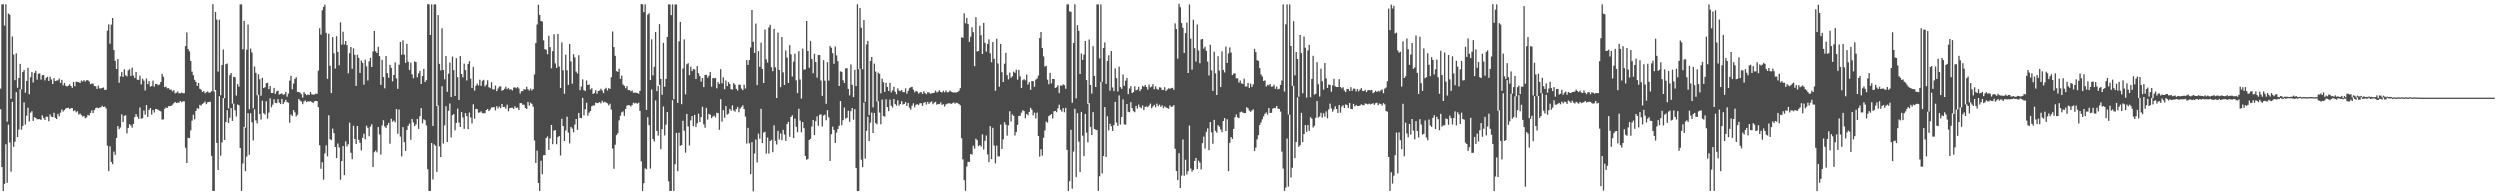 <?xml version="1.0" encoding="UTF-8"?>
<svg xmlns="http://www.w3.org/2000/svg" width="1920" height="150">
  <path d="M0 68.069h1v15.853H0zM1 3.326h1v124.956H1zM2 3.280h1v143.440H2zM3 19.642h1v121.565H3zM4 3.323h1v107.453H4zM5 93.458h1v46.964H5zM6 10.319h1v85.406H6zM7 11.288h1v98.158H7zM8 75.851h1v55.956H8zM9 28.021h1v50.189H9zM10 41.874h1v70.928H10zM11 61.585h1v47.226H11zM12 40.953h1v29.878H12zM13 67.370h1v37.905H13zM14 59.895h1v39.579H14zM15 49.044h1v19.518H15zM16 68.602h1v31.023H16zM17 55.315h1v41.421H17zM18 53.804h1v24.859H18zM19 71.229h1v24.408H19zM20 62.145h1v26.687H20zM21 52.060h1v30.662H21zM22 72.383h1v20.940H22zM23 59.391h1v27.138H23zM24 55.392h1v30.006H24zM25 63.353h1v29.451H25zM26 56.030h1v33.948H26zM27 54.436h1v36.181H27zM28 61.164h1v30.444H28zM29 56.683h1v34.922H29zM30 56.345h1v35.154H30zM31 61.148h1v30.947H31zM32 57.824h1v30.739H32zM33 57.545h1v33.038H33zM34 61.771h1v30.438H34zM35 59.766h1v29.865H35zM36 58.905h1v30.743H36zM37 62.147h1v30.972H37zM38 58.864h1v28.982H38zM39 60.992h1v28.607H39zM40 64.492h1v25.455H40zM41 60.006h1v26.593H41zM42 62.246h1v28.283H42zM43 61.900h1v29.555H43zM44 61.695h1v25.774H44zM45 60.314h1v28.966H45zM46 63.692h1v22.851H46zM47 61.338h1v22.779H47zM48 65.592h1v20.127H48zM49 63.669h1v20.794H49zM50 65.793h1v17.516H50zM51 66.409h1v16.584H51zM52 65.832h1v16.847H52zM53 64.756h1v18.992H53zM54 66.041h1v17.045H54zM55 67.467h1v15.519H55zM56 62.855h1v22.516H56zM57 66.178h1v18.519H57zM58 62.760h1v23.521H58zM59 62.882h1v22.532H59zM60 63.064h1v24.964H60zM61 63.758h1v23.424H61zM62 61.864h1v26.555H62zM63 62.589h1v26.888H63zM64 61.537h1v27.504H64zM65 62.605h1v28.166H65zM66 61.699h1v28.498H66zM67 61.481h1v26.729H67zM68 62.583h1v26.146H68zM69 64.665h1v22.076H69zM70 64.097h1v20.712H70zM71 64.256h1v22.583H71zM72 66.072h1v18.496H72zM73 66.233h1v16.891H73zM74 68.326h1v14.277H74zM75 65.750h1v17.459H75zM76 67.904h1v14.718H76zM77 67.900h1v14.540H77zM78 67.458h1v13.774H78zM79 67.181h1v15.019H79zM80 69.114h1v12.692H80zM81 68.901h1v14.401H81zM82 23.572h1v88.279H82zM83 18.698h1v112.730H83zM84 33.595h1v78.805H84zM85 18.881h1v105.465H85zM86 13.835h1v112.275H86zM87 38.427h1v77.986H87zM88 46.762h1v72.167H88zM89 53.003h1v52.948H89zM90 45.267h1v51.546H90zM91 63.552h1v35.665H91zM92 58.689h1v39.270H92zM93 55.395h1v32.448H93zM94 59.027h1v34.680H94zM95 53.225h1v35.741H95zM96 57.825h1v30.691H96zM97 58.699h1v43.731H97zM98 54.044h1v44.203H98zM99 53.178h1v42.214H99zM100 58.309h1v38.063H100zM101 51.931h1v46.063H101zM102 57.990h1v37.203H102zM103 59.866h1v30.114H103zM104 55.250h1v32.384H104zM105 61.247h1v28.411H105zM106 61.312h1v29.996H106zM107 58.100h1v24.424H107zM108 64.798h1v26.323H108zM109 60.393h1v30.455H109zM110 61.890h1v23.021H110zM111 69.525h1v18.516H111zM112 60.329h1v20.386H112zM113 64.562h1v25.227H113zM114 62.250h1v22.146H114zM115 66.571h1v16.391H115zM116 66.107h1v21.908H116zM117 61.919h1v22.552H117zM118 66.510h1v19.930H118zM119 64.442h1v19.333H119zM120 64.477h1v19.305H120zM121 65.507h1v18.850H121zM122 64.926h1v20.190H122zM123 62.988h1v22.537H123zM124 56.671h1v35.171H124zM125 58.900h1v32.817H125zM126 66.943h1v16.627H126zM127 66.530h1v16.056H127zM128 67.839h1v14.988H128zM129 67.680h1v13.884H129zM130 68.843h1v12.670H130zM131 68.789h1v12.457H131zM132 70.173h1v10.208H132zM133 69.253h1v10.050H133zM134 71.662h1v6.635H134zM135 71.145h1v7.991H135zM136 70.319h1v8.533H136zM137 71.700h1v7.116H137zM138 71.628h1v5.912H138zM139 71.099h1v7.505H139zM140 71.558h1v6.273H140zM141 71.572h1v6.277H141zM142 35.368h1v78.105H142zM143 24.951h1v100.218H143zM144 37.639h1v68.165H144zM145 39.422h1v66.700H145zM146 46.786h1v53.352H146zM147 55.057h1v37.596H147zM148 57.754h1v30.358H148zM149 61.309h1v30.405H149zM150 62.896h1v22.345H150zM151 65.926h1v17.212H151zM152 63.671h1v19.863H152zM153 68.186h1v12.328H153zM154 68.870h1v12.248H154zM155 70.673h1v9.101H155zM156 69.853h1v9.212H156zM157 71.646h1v6.316H157zM158 70.873h1v9.126H158zM159 70.223h1v8.362H159zM160 71.240h1v7.067H160zM161 71.020h1v7.093H161zM162 70.040h1v49.672H162zM163 3.229h1v143.471H163zM164 70.266h1v76.354H164zM165 9.287h1v59.824H165zM166 15.005h1v94.715H166zM167 55.055h1v75.516H167zM168 15.226h1v58.645H168zM169 73.174h1v46.370H169zM170 49.907h1v59.441H170zM171 37.986h1v37.306H171zM172 75.396h1v32.096H172zM173 49.309h1v44.466H173zM174 48.776h1v35.850H174zM175 83.289h1v11.212H175zM176 57.741h1v32.699H176zM177 56.045h1v26.925H177zM178 79.564h1v13.275H178zM179 58.992h1v20.558H179zM180 59.307h1v25.353H180zM181 73.410h1v16.057H181zM182 64.616h1v15.673H182zM183 66.600h1v14.228H183zM184 3.364h1v110.312H184zM185 3.372h1v143.265H185zM186 37.836h1v87.756H186zM187 16.094h1v81.360H187zM188 97.986h1v33.426H188zM189 38.138h1v82.144H189zM190 18.904h1v68.018H190zM191 83.922h1v34.997H191zM192 37.325h1v49.655H192zM193 40.405h1v53.480H193zM194 83.203h1v24.692H194zM195 51.098h1v32.883H195zM196 55.872h1v36.594H196zM197 73.118h1v21.650H197zM198 57.029h1v15.759H198zM199 60.872h1v26.708H199zM200 73.508h1v18.346H200zM201 59.765h1v17.585H201zM202 67.558h1v19.306H202zM203 67.004h1v20.934H203zM204 63.893h1v13.878H204zM205 63.537h1v27.587H205zM206 68.465h1v18.052H206zM207 66.064h1v9.413H207zM208 71.400h1v11.012H208zM209 71.410h1v8.985H209zM210 67.493h1v8.818H210zM211 72.115h1v6.936H211zM212 70.092h1v9.183H212zM213 69.588h1v6.529H213zM214 72.601h1v6.262H214zM215 72.102h1v7.815H215zM216 71.727h1v4.254H216zM217 72.792h1v7.170H217zM218 72.349h1v6.105H218zM219 70.532h1v6.178H219zM220 74.242h1v4.174H220zM221 71.937h1v7.018H221zM222 61.958h1v32.277H222zM223 58.212h1v29.759H223zM224 68.570h1v20.449H224zM225 64.137h1v20.402H225zM226 60.555h1v25.776H226zM227 59.279h1v30.106H227zM228 70.554h1v17.550H228zM229 70.624h1v5.383H229zM230 71.198h1v6.041H230zM231 72.392h1v5.580H231zM232 74.905h1v5.100H232zM233 70.831h1v7.169H233zM234 72.117h1v5.013H234zM235 73.090h1v5.400H235zM236 72.560h1v5.239H236zM237 72.900h1v5.076H237zM238 70.663h1v6.996H238zM239 72.467h1v5.908H239zM240 72.660h1v6.485H240zM241 72.539h1v5.306H241zM242 71.894h1v5.637H242zM243 72.115h1v5.534H243zM244 54.214h1v28.063H244zM245 21.684h1v89.890H245zM246 26.596h1v103.002H246zM247 7.879h1v116.715H247zM248 5.349h1v132.653H248zM249 3.591h1v114.249H249zM250 25.234h1v86.373H250zM251 60.579h1v59.461H251zM252 25.874h1v62.646H252zM253 50.540h1v56.370H253zM254 71.453h1v36.232H254zM255 28.478h1v70.302H255zM256 40.936h1v61.338H256zM257 52.619h1v60.252H257zM258 27.793h1v93.660H258zM259 39.832h1v70.377H259zM260 50.131h1v63.088H260zM261 17.153h1v120.887H261zM262 34.376h1v89.302H262zM263 24.361h1v87.823H263zM264 34.153h1v100.385H264zM265 31.479h1v77.085H265zM266 34.711h1v77.751H266zM267 56.322h1v54.408H267zM268 40.830h1v53.329H268zM269 36.086h1v81.188H269zM270 52.840h1v69.429H270zM271 37.144h1v59.404H271zM272 42.027h1v64.712H272zM273 65.956h1v44.692H273zM274 42.049h1v54.723H274zM275 44.453h1v62.933H275zM276 55.967h1v53.740H276zM277 46.495h1v68.997H277zM278 48.253h1v57.647H278zM279 65.021h1v37.623H279zM280 45.803h1v61.192H280zM281 50.964h1v45.565H281zM282 61.793h1v36.420H282zM283 47.095h1v57.539H283zM284 44.442h1v52.793H284zM285 51.398h1v44.011H285zM286 39.463h1v88.845H286zM287 23.763h1v93.140H287zM288 39.377h1v76.259H288zM289 40.691h1v76.280H289zM290 35.875h1v61.650H290zM291 43.116h1v60.185H291zM292 65.225h1v53.506H292zM293 45.954h1v50.341H293zM294 59.197h1v33.161H294zM295 67.857h1v29.299H295zM296 43.030h1v55.310H296zM297 56.090h1v40.035H297zM298 59.716h1v34.629H298zM299 49.811h1v60.599H299zM300 52.113h1v39.143H300zM301 62.488h1v31.029H301zM302 57.580h1v34.968H302zM303 47.865h1v46.135H303zM304 60.274h1v23.470H304zM305 68.220h1v34.486H305zM306 49.691h1v34.409H306zM307 32.147h1v72.743H307zM308 42.053h1v78.077H308zM309 30.995h1v66.655H309zM310 41.952h1v67.253H310zM311 48.297h1v67.598H311zM312 33.584h1v66.248H312zM313 47.350h1v49.322H313zM314 53.829h1v41.090H314zM315 48.126h1v59.192H315zM316 57.016h1v34.331H316zM317 60.102h1v33.940H317zM318 47.154h1v49.692H318zM319 47.666h1v47.864H319zM320 59.376h1v31.962H320zM321 56.355h1v42.609H321zM322 54.419h1v34.864H322zM323 64.475h1v18.558H323zM324 58.393h1v36.338H324zM325 52.902h1v38.710H325zM326 63.025h1v29.333H326zM327 61.616h1v34.746H327zM328 3.193h1v126.807H328zM329 3.348h1v143.375H329zM330 26.829h1v119.819H330zM331 3.322h1v106.477H331zM332 96.701h1v41.116H332zM333 3.376h1v107.492H333zM334 3.363h1v108.576H334zM335 81.391h1v50.620H335zM336 11.578h1v69.495H336zM337 49.070h1v63.346H337zM338 54.081h1v66.569H338zM339 21.717h1v44.536H339zM340 53.783h1v56.445H340zM341 60.930h1v35.319H341zM342 42.991h1v38.638H342zM343 70.488h1v38.546H343zM344 56.593h1v28.477H344zM345 48.018h1v31.436H345zM346 74.571h1v30.986H346zM347 43.404h1v45.094H347zM348 53.928h1v33.619H348zM349 73.720h1v26.398H349zM350 44.682h1v49.699H350zM351 59.302h1v24.135H351zM352 76.798h1v17.349H352zM353 42.997h1v54.511H353zM354 56.826h1v29.231H354zM355 59.414h1v30.775H355zM356 48.900h1v50.072H356zM357 53.835h1v33.020H357zM358 61.798h1v27.321H358zM359 49.141h1v50.102H359zM360 47.025h1v39.389H360zM361 60.422h1v29.777H361zM362 67.530h1v27.217H362zM363 51.359h1v28.703H363zM364 69.588h1v21.543H364zM365 65.920h1v17.695H365zM366 64.230h1v19.537H366zM367 65.623h1v20.964H367zM368 61.252h1v25.146H368zM369 65.928h1v19.559H369zM370 62.049h1v24.885H370zM371 61.285h1v25.712H371zM372 66.418h1v20.492H372zM373 65.049h1v19.440H373zM374 61.663h1v21.984H374zM375 66.984h1v18.358H375zM376 67.740h1v16.369H376zM377 63.201h1v19.323H377zM378 68.538h1v13.891H378zM379 68.688h1v13.568H379zM380 65.746h1v19.061H380zM381 70.014h1v11.559H381zM382 67.996h1v15.339H382zM383 66.524h1v15.358H383zM384 66.310h1v16.793H384zM385 69.668h1v10.221H385zM386 69.196h1v12.975H386zM387 68.149h1v13.930H387zM388 66.558h1v16.886H388zM389 68.512h1v11.873H389zM390 67.475h1v18.017H390zM391 68.851h1v14.288H391zM392 68.481h1v14.277H392zM393 69.497h1v13.231H393zM394 67.287h1v16.304H394zM395 67.045h1v14.593H395zM396 67.788h1v15.160H396zM397 66.817h1v15.764H397zM398 67.949h1v16.563H398zM399 71.854h1v7.321H399zM400 70.117h1v9.124H400zM401 69.928h1v10.500H401zM402 68.336h1v12.096H402zM403 68.833h1v14.129H403zM404 66.581h1v17.131H404zM405 68.529h1v9.712H405zM406 69.537h1v11.590H406zM407 67.999h1v10.864H407zM408 69.551h1v10.209H408zM409 68.337h1v13.603H409zM410 57.211h1v50.691H410zM411 33.089h1v92.052H411zM412 18.774h1v96.872H412zM413 3.644h1v136.908H413zM414 11.446h1v135.166H414zM415 16.084h1v107.337H415zM416 16.535h1v117.291H416zM417 30.957h1v88.300H417zM418 37.718h1v81.414H418zM419 38.252h1v67.794H419zM420 41.647h1v63.145H420zM421 27.452h1v87.671H421zM422 36.266h1v70.062H422zM423 52.468h1v43.525H423zM424 39.250h1v71.505H424zM425 26.331h1v74.041H425zM426 48.675h1v51.228H426zM427 52.107h1v58.677H427zM428 26.033h1v79.266H428zM429 51.117h1v53.277H429zM430 67.513h1v51.870H430zM431 32.537h1v58.720H431zM432 54.024h1v42.812H432zM433 71.994h1v36.285H433zM434 41.942h1v58.258H434zM435 53.952h1v35.635H435zM436 65.165h1v36.707H436zM437 33.745h1v76.368H437zM438 47.143h1v50.318H438zM439 64.328h1v34.449H439zM440 41.649h1v59.993H440zM441 44.095h1v51.623H441zM442 55.005h1v36.401H442zM443 56.425h1v43.358H443zM444 42.440h1v44.299H444zM445 69.281h1v21.310H445zM446 66.400h1v24.386H446zM447 60.955h1v14.192H447zM448 69.281h1v19.351H448zM449 69.938h1v13.969H449zM450 61.785h1v17.099H450zM451 65.261h1v23.554H451zM452 64.891h1v21.641H452zM453 68.772h1v16.540H453zM454 67.719h1v13.896H454zM455 72.143h1v8.872H455zM456 71.451h1v9.615H456zM457 69.220h1v9.601H457zM458 71.970h1v7.290H458zM459 69.822h1v9.233H459zM460 69.550h1v8.856H460zM461 68.161h1v11.250H461zM462 69.518h1v7.871H462zM463 71.534h1v7.227H463zM464 68.420h1v9.703H464zM465 67.406h1v11.372H465zM466 69.534h1v9.834H466zM467 67.701h1v13.223H467zM468 68.294h1v11.367H468zM469 59.310h1v24.845H469zM470 24.147h1v89.914H470zM471 36.156h1v93.440H471zM472 42.880h1v68.292H472zM473 54.595h1v49.178H473zM474 55.223h1v47.178H474zM475 52.801h1v39.673H475zM476 60.640h1v28.225H476zM477 57.985h1v28.318H477zM478 64.872h1v20.694H478zM479 65.911h1v23.064H479zM480 67.799h1v15.903H480zM481 66.186h1v14.914H481zM482 69.212h1v11.517H482zM483 69.165h1v11.668H483zM484 70.125h1v11.717H484zM485 69.593h1v11.116H485zM486 71.224h1v7.639H486zM487 71.139h1v8.302H487zM488 71.164h1v7.763H488zM489 71.463h1v8.208H489zM490 72.011h1v6.824H490zM491 69.786h1v15.335H491zM492 3.120h1v120.837H492zM493 3.367h1v143.352H493zM494 9.324h1v131.446H494zM495 3.311h1v125.947H495zM496 84.418h1v45.644H496zM497 11.261h1v78.732H497zM498 10.193h1v85.922H498zM499 61.469h1v68.003H499zM500 30.199h1v38.502H500zM501 57.917h1v48.818H501zM502 51.279h1v57.387H502zM503 24.584h1v52.534H503zM504 69.976h1v30.573H504zM505 65.956h1v38.203H505zM506 18.522h1v46.666H506zM507 60.589h1v54.022H507zM508 72.733h1v26.494H508zM509 32.931h1v48.846H509zM510 66.606h1v37.424H510zM511 60.594h1v35.174H511zM512 28.358h1v57.710H512zM513 3.402h1v135.878H513zM514 3.376h1v143.254H514zM515 11.640h1v134.994H515zM516 3.374h1v73.631H516zM517 76.179h1v70.465H517zM518 3.455h1v122.684H518zM519 3.364h1v98.730H519zM520 79.059h1v52.354H520zM521 31.744h1v70.157H521zM522 16.782h1v95.193H522zM523 80.046h1v31.351H523zM524 52.633h1v40.144H524zM525 30.218h1v70.179H525zM526 72.432h1v44.838H526zM527 49.337h1v38.144H527zM528 48.525h1v48.584H528zM529 57.717h1v54.027H529zM530 51.196h1v41.290H530zM531 54.584h1v34.556H531zM532 53.056h1v43.928H532zM533 53.312h1v34.979H533zM534 60.695h1v36.773H534zM535 50.730h1v43.970H535zM536 56.257h1v31.016H536zM537 58.475h1v35.223H537zM538 62.623h1v27.323H538zM539 59.916h1v22.058H539zM540 66.906h1v28.582H540zM541 57.604h1v40.492H541zM542 57.441h1v25.416H542zM543 59.724h1v32.144H543zM544 58.155h1v29.225H544zM545 55.249h1v32.932H545zM546 66.621h1v24.188H546zM547 59.948h1v29.528H547zM548 60.181h1v28.552H548zM549 59.888h1v30.337H549zM550 67.840h1v18.739H550zM551 63.094h1v23.846H551zM552 64.473h1v35.209H552zM553 53.104h1v23.051H553zM554 63.970h1v29.463H554zM555 59.379h1v25.252H555zM556 68.528h1v21.906H556zM557 61.855h1v19.591H557zM558 66.140h1v21.860H558zM559 63.099h1v24.154H559zM560 64.514h1v19.119H560zM561 68.529h1v16.491H561zM562 68.749h1v12.191H562zM563 63.780h1v21.036H563zM564 65.031h1v20.728H564zM565 68.215h1v15.479H565zM566 69.519h1v12.577H566zM567 64.922h1v21.300H567zM568 65.237h1v18.124H568zM569 68.062h1v14.054H569zM570 69.223h1v11.670H570zM571 65.060h1v18.663H571zM572 67.977h1v21.565H572zM573 46.138h1v64.165H573zM574 49.830h1v48.374H574zM575 46.145h1v63.944H575zM576 36.523h1v97.221H576zM577 7.667h1v101.490H577zM578 32.155h1v114.817H578zM579 40.725h1v77.247H579zM580 18.115h1v89.028H580zM581 65.406h1v59.350H581zM582 39.277h1v63.400H582zM583 51.290h1v55.233H583zM584 32.786h1v50.832H584zM585 52.970h1v56.927H585zM586 63.768h1v38.088H586zM587 22.667h1v78.522H587zM588 45.568h1v72.428H588zM589 48.060h1v57.604H589zM590 21.036h1v96.917H590zM591 19.049h1v89.250H591zM592 51.587h1v55.766H592zM593 54.706h1v62.160H593zM594 22.156h1v74.166H594zM595 51.726h1v56.458H595zM596 75.253h1v35.766H596zM597 25.052h1v75.452H597zM598 53.754h1v53.405H598zM599 66.943h1v35.489H599zM600 28.443h1v79.186H600zM601 55.551h1v44.170H601zM602 65.216h1v38.114H602zM603 38.772h1v69.425H603zM604 44.261h1v50.996H604zM605 63.704h1v29.849H605zM606 34.706h1v70.392H606zM607 41.667h1v48.125H607zM608 58.804h1v29.740H608zM609 47.333h1v58.765H609zM610 41.234h1v49.922H610zM611 61.692h1v35.682H611zM612 71.511h1v30.047H612zM613 39.329h1v44.172H613zM614 61.093h1v31.523H614zM615 75.731h1v25.908H615zM616 37.337h1v56.369H616zM617 53.538h1v44.943H617zM618 53.192h1v66.560H618zM619 16.152h1v106.569H619zM620 39.189h1v82.836H620zM621 52.005h1v55.520H621zM622 31.595h1v75.079H622zM623 45.257h1v51.943H623zM624 56.283h1v35.880H624zM625 41.264h1v62.444H625zM626 47.620h1v45.479H626zM627 59.626h1v29.736H627zM628 42.175h1v54.402H628zM629 42.281h1v45.829H629zM630 61.798h1v26.023H630zM631 73.610h1v23.555H631zM632 46.187h1v42.574H632zM633 61.917h1v26.076H633zM634 79.700h1v12.669H634zM635 47.746h1v36.850H635zM636 61.904h1v28.196H636zM637 35.447h1v88.156H637zM638 36.671h1v66.417H638zM639 40.836h1v56.462H639zM640 48.998h1v50.787H640zM641 35.645h1v74.110H641zM642 42.555h1v59.294H642zM643 46.988h1v52.154H643zM644 66.055h1v30.537H644zM645 54.796h1v22.846H645zM646 55.176h1v41.028H646zM647 61.651h1v30.606H647zM648 63.691h1v18.967H648zM649 52.515h1v38.628H649zM650 52.328h1v38.106H650zM651 68.270h1v16.743H651zM652 73.241h1v20.241H652zM653 49.471h1v35.879H653zM654 65.135h1v17.812H654zM655 74.605h1v17.343H655zM656 53.671h1v30.192H656zM657 66.114h1v62.903H657zM658 3.290h1v143.461H658zM659 53.086h1v93.589H659zM660 6.185h1v46.647H660zM661 21.303h1v101.297H661zM662 53.161h1v75.257H662zM663 15.369h1v63.496H663zM664 78.216h1v43.607H664zM665 34.129h1v66.316H665zM666 31.379h1v58.256H666zM667 88.430h1v19.866H667zM668 46.725h1v47.455H668zM669 43.728h1v42.707H669zM670 82.465h1v19.656H670zM671 48.837h1v37.892H671zM672 54.916h1v39.528H672zM673 77.986h1v17.496H673zM674 55.736h1v22.024H674zM675 56.675h1v29.726H675zM676 71.659h1v23.850H676zM677 60.422h1v16.053H677zM678 63.185h1v25.941H678zM679 70.591h1v19.016H679zM680 63.582h1v12.717H680zM681 66.781h1v15.424H681zM682 69.868h1v15.527H682zM683 63.640h1v12.887H683zM684 71.035h1v10.180H684zM685 69.410h1v13.212H685zM686 66.662h1v9.380H686zM687 70.509h1v9.393H687zM688 72.363h1v8.815H688zM689 67.823h1v9.197H689zM690 69.567h1v11.586H690zM691 69.983h1v9.930H691zM692 69.053h1v8.652H692zM693 70.829h1v9.471H693zM694 70.757h1v9.130H694zM695 67.850h1v10.546H695zM696 71.958h1v9.396H696zM697 69.808h1v9.272H697zM698 67.729h1v14.997H698zM699 66.984h1v17.170H699zM700 66.725h1v14.414H700zM701 68.794h1v10.525H701zM702 70.859h1v11.578H702zM703 69.747h1v10.732H703zM704 70.327h1v9.655H704zM705 71.882h1v8.785H705zM706 71.013h1v8.347H706zM707 70.633h1v8.600H707zM708 72.124h1v9.188H708zM709 70.063h1v8.886H709zM710 71.501h1v6.880H710zM711 72.337h1v7.927H711zM712 70.821h1v7.400H712zM713 70.977h1v8.856H713zM714 72.017h1v6.576H714zM715 71.657h1v6.205H715zM716 71.400h1v8.675H716zM717 71.237h1v7.602H717zM718 69.627h1v8.537H718zM719 70.998h1v9.366H719zM720 70.423h1v9.510H720zM721 69.269h1v10.727H721zM722 70.679h1v7.983H722zM723 70.998h1v9.603H723zM724 69.739h1v10.297H724zM725 70.924h1v10.873H725zM726 69.444h1v10.751H726zM727 70.882h1v8.746H727zM728 70.804h1v8.572H728zM729 69.503h1v9.803H729zM730 70.359h1v9.536H730zM731 70.792h1v8.449H731zM732 71.079h1v7.522H732zM733 70.972h1v8.666H733zM734 71.027h1v7.854H734zM735 70.643h1v8.562H735zM736 69.754h1v10.159H736zM737 67.681h1v13.232H737zM738 28.673h1v77.503H738zM739 29.050h1v93.362H739zM740 10.252h1v128.121H740zM741 17.847h1v128.693H741zM742 13.755h1v114.120H742zM743 18.500h1v105.770H743zM744 32.204h1v92.159H744zM745 28.216h1v90.050H745zM746 20.983h1v97.741H746zM747 24.730h1v87.150H747zM748 50.847h1v63.277H748zM749 13.204h1v93.279H749zM750 39.615h1v68.023H750zM751 39.094h1v73.129H751zM752 19.743h1v91.601H752zM753 27.100h1v85.557H753zM754 41.456h1v61.771H754zM755 17.586h1v97.281H755zM756 32.847h1v75.265H756zM757 39.646h1v64.434H757zM758 33.750h1v84.824H758zM759 30.202h1v94.337H759zM760 40.919h1v55.934H760zM761 47.810h1v74.380H761zM762 32.296h1v65.835H762zM763 45.185h1v66.585H763zM764 69.662h1v55.759H764zM765 29.762h1v82.133H765zM766 48.790h1v71.300H766zM767 66.621h1v53.515H767zM768 33.741h1v61.935H768zM769 55.430h1v58.932H769zM770 63.012h1v44.040H770zM771 48.969h1v44.927H771zM772 40.567h1v55.174H772zM773 57.682h1v46.519H773zM774 60.982h1v35.284H774zM775 55.755h1v29.717H775zM776 59.704h1v33.566H776zM777 58.587h1v29.268H777zM778 55.003h1v34.045H778zM779 55.969h1v48.057H779zM780 53.503h1v47.807H780zM781 61.172h1v34.718H781zM782 53.645h1v35.371H782zM783 58.674h1v30.232H783zM784 67.574h1v18.977H784zM785 61.623h1v23.072H785zM786 60.720h1v24.650H786zM787 61.640h1v29.212H787zM788 57.286h1v30.199H788zM789 64.991h1v23.577H789zM790 63.103h1v22.872H790zM791 69.026h1v13.743H791zM792 62.154h1v22.170H792zM793 62.399h1v26.230H793zM794 66.685h1v19.839H794zM795 61.119h1v29.786H795zM796 60.236h1v26.240H796zM797 57.987h1v46.451H797zM798 29.287h1v91.012H798zM799 24.581h1v90.055H799zM800 36.814h1v82.707H800zM801 43.312h1v62.462H801zM802 51.151h1v49.067H802zM803 50.544h1v42.920H803zM804 61.168h1v33.004H804zM805 64.717h1v24.433H805zM806 55.979h1v32.401H806zM807 64.065h1v23.521H807zM808 60.695h1v30.338H808zM809 60.553h1v24.961H809zM810 67.526h1v17.672H810zM811 67.009h1v19.136H811zM812 65.414h1v17.765H812zM813 71.518h1v8.848H813zM814 65.666h1v18.630H814zM815 65.756h1v20.021H815zM816 64.762h1v18.303H816zM817 65.429h1v20.786H817zM818 68.128h1v14.699H818zM819 3.373h1v111.739H819zM820 3.349h1v143.368H820zM821 8.735h1v130.391H821zM822 9.075h1v90.607H822zM823 78.885h1v66.031H823zM824 33.090h1v83.360H824zM825 3.350h1v80.203H825zM826 75.579h1v60.496H826zM827 19.277h1v67.658H827zM828 23.636h1v85.090H828zM829 56.848h1v75.314H829zM830 41.129h1v44.782H830zM831 45.974h1v58.196H831zM832 41.932h1v78.017H832zM833 31.498h1v56.018H833zM834 61.510h1v40.396H834zM835 79.697h1v29.613H835zM836 30.328h1v48.945H836zM837 65.213h1v32.224H837zM838 71.911h1v31.751H838zM839 35.497h1v50.616H839zM840 58.314h1v40.698H840zM841 66.823h1v32.744H841zM842 3.347h1v96.607H842zM843 3.371h1v143.265H843zM844 44.868h1v90.503H844zM845 3.368h1v59.484H845zM846 62.803h1v70.414H846zM847 36.866h1v82.973H847zM848 32.555h1v49.662H848zM849 64.411h1v56.132H849zM850 46.775h1v42.582H850zM851 42.506h1v57.568H851zM852 69.562h1v25.487H852zM853 39.096h1v57.860H853zM854 67.150h1v33.432H854zM855 70.009h1v26.110H855zM856 52.553h1v25.697H856zM857 60.075h1v34.102H857zM858 70.253h1v26.351H858zM859 51.189h1v22.052H859zM860 66.926h1v28.702H860zM861 68.231h1v21.656H861zM862 57.185h1v19.090H862zM863 65.833h1v29.690H863zM864 61.956h1v33.771H864zM865 59.800h1v20.083H865zM866 72.294h1v13.573H866zM867 67.934h1v18.308H867zM868 66.126h1v12.343H868zM869 71.479h1v11.498H869zM870 70.682h1v14.693H870zM871 66.319h1v19.856H871zM872 69.386h1v11.979H872zM873 68.879h1v14.489H873zM874 66.651h1v13.689H874zM875 70.001h1v12.271H875zM876 68.451h1v14.632H876zM877 65.834h1v15.145H877zM878 66.612h1v17.995H878zM879 65.263h1v16.824H879zM880 66.821h1v14.870H880zM881 68.802h1v13.533H881zM882 64.991h1v16.086H882zM883 67.086h1v12.487H883zM884 66.523h1v16.739H884zM885 64.623h1v17.112H885zM886 68.629h1v11.879H886zM887 66.268h1v16.168H887zM888 68.274h1v11.270H888zM889 68.967h1v12.580H889zM890 67.024h1v13.363H890zM891 67.231h1v14.740H891zM892 68.944h1v11.927H892zM893 69.128h1v14.014H893zM894 66.983h1v14.667H894zM895 69.824h1v12.671H895zM896 68.723h1v14.310H896zM897 67.903h1v15.626H897zM898 68.114h1v12.791H898zM899 67.728h1v14.340H899zM900 67.443h1v14.351H900zM901 68.950h1v11.794H901zM902 17.930h1v96.354H902zM903 22.259h1v109.043H903zM904 45.076h1v93.244H904zM905 2.805h1v114.843H905zM906 5.598h1v138.750H906zM907 17.697h1v117.165H907zM908 21.357h1v85.739H908zM909 40.642h1v94.382H909zM910 25.434h1v97.217H910zM911 17.415h1v116.572H911zM912 56.048h1v75.374H912zM913 3.418h1v92.990H913zM914 29.697h1v99.729H914zM915 53.524h1v78.388H915zM916 15.090h1v115.410H916zM917 36.969h1v86.617H917zM918 47.276h1v73.995H918zM919 18.867h1v111.030H919zM920 38.828h1v84.559H920zM921 48.607h1v76.319H921zM922 30.253h1v99.965H922zM923 29.951h1v79.986H923zM924 37.361h1v67.524H924zM925 35.864h1v78.191H925zM926 39.076h1v62.197H926zM927 47.307h1v51.273H927zM928 57.933h1v57.424H928zM929 34.360h1v59.410H929zM930 54.004h1v47.670H930zM931 69.839h1v40.534H931zM932 39.738h1v52.307H932zM933 56.337h1v44.190H933zM934 72.982h1v28.979H934zM935 43.146h1v53.029H935zM936 54.175h1v43.105H936zM937 66.846h1v32.593H937zM938 39.499h1v62.037H938zM939 53.657h1v39.330H939zM940 55.654h1v35.000H940zM941 35.750h1v64.875H941zM942 48.340h1v43.275H942zM943 41.022h1v90.487H943zM944 36.408h1v73.334H944zM945 40.319h1v64.954H945zM946 57.672h1v49.042H946zM947 56.496h1v42.527H947zM948 56.316h1v33.746H948zM949 60.143h1v27.755H949zM950 60.210h1v29.898H950zM951 63.471h1v27.236H951zM952 61.783h1v24.427H952zM953 64.064h1v21.630H953zM954 64.460h1v21.965H954zM955 60.362h1v26.556H955zM956 66.381h1v20.435H956zM957 66.385h1v15.983H957zM958 63.648h1v19.584H958zM959 67.537h1v17.460H959zM960 64.202h1v21.642H960zM961 66.793h1v18.053H961zM962 64.778h1v19.255H962zM963 37.473h1v78.481H963zM964 40.036h1v73.302H964zM965 46.309h1v60.737H965zM966 46.683h1v57.174H966zM967 52.318h1v43.653H967zM968 57.189h1v36.847H968zM969 58.788h1v32.863H969zM970 62.222h1v27.107H970zM971 61.690h1v25.732H971zM972 66.448h1v19.892H972zM973 65.115h1v22.881H973zM974 65.606h1v17.403H974zM975 64.504h1v22.280H975zM976 66.678h1v19.955H976zM977 66.429h1v17.028H977zM978 65.129h1v17.748H978zM979 68.225h1v14.878H979zM980 66.506h1v14.866H980zM981 68.623h1v14.806H981zM982 68.170h1v15.492H982zM983 65.220h1v20.486H983zM984 61.829h1v54.593H984zM985 3.355h1v126.068H985zM986 70.279h1v76.363H986zM987 18.736h1v125.317H987zM988 3.378h1v103.005H988zM989 87.984h1v55.348H989zM990 3.369h1v84.728H990zM991 35.332h1v101.011H991zM992 65.882h1v62.929H992zM993 16.291h1v49.586H993zM994 57.860h1v63.584H994zM995 39.918h1v69.063H995zM996 45.331h1v29.518H996zM997 74.298h1v38.511H997zM998 26.842h1v84.691H998zM999 40.736h1v45.928H999zM1000 71.641h1v37.594H1000zM1001 28.005h1v74.916H1001zM1002 36.649h1v59.470H1002zM1003 74.934h1v26.285H1003zM1004 38.716h1v57.304H1004zM1005 34.462h1v66.005H1005zM1006 74.697h1v15.335H1006zM1007 60.606h1v30.525H1007zM1008 42.866h1v55.104H1008zM1009 72.667h1v23.917H1009zM1010 72.006h1v18.471H1010zM1011 47.757h1v29.872H1011zM1012 64.714h1v25.515H1012zM1013 74.129h1v15.295H1013zM1014 52.727h1v33.878H1014zM1015 62.393h1v27.866H1015zM1016 68.838h1v18.165H1016zM1017 48.400h1v41.166H1017zM1018 60.172h1v25.375H1018zM1019 67.509h1v23.383H1019zM1020 64.852h1v19.169H1020zM1021 65.253h1v14.355H1021zM1022 70.393h1v12.875H1022zM1023 65.540h1v20.197H1023zM1024 60.520h1v23.562H1024zM1025 66.324h1v15.330H1025zM1026 66.828h1v16.890H1026zM1027 66.866h1v19.902H1027zM1028 60.827h1v19.790H1028zM1029 66.822h1v19.701H1029zM1030 67.890h1v13.969H1030zM1031 67.028h1v13.835H1031zM1032 69.531h1v13.391H1032zM1033 70.752h1v9.388H1033zM1034 68.327h1v12.361H1034zM1035 68.263h1v14.616H1035zM1036 69.962h1v9.101H1036zM1037 66.975h1v16.617H1037zM1038 69.718h1v14.181H1038zM1039 68.050h1v11.712H1039zM1040 68.115h1v13.675H1040zM1041 70.232h1v10.396H1041zM1042 68.374h1v13.046H1042zM1043 70.159h1v11.271H1043zM1044 68.859h1v12.231H1044zM1045 67.661h1v12.402H1045zM1046 69.795h1v10.947H1046zM1047 69.952h1v10.915H1047zM1048 68.985h1v10.432H1048zM1049 70.648h1v9.103H1049zM1050 69.305h1v10.878H1050zM1051 69.066h1v10.510H1051zM1052 69.367h1v10.825H1052zM1053 69.039h1v10.745H1053zM1054 71.542h1v7.734H1054zM1055 70.866h1v9.624H1055zM1056 69.668h1v9.592H1056zM1057 70.662h1v8.215H1057zM1058 69.786h1v10.938H1058zM1059 70.236h1v9.272H1059zM1060 69.384h1v10.525H1060zM1061 68.690h1v12.426H1061zM1062 71.564h1v7.644H1062zM1063 68.043h1v12.083H1063zM1064 67.214h1v18.066H1064zM1065 62.409h1v23.413H1065zM1066 6.620h1v113.955H1066zM1067 23.130h1v123.496H1067zM1068 3.537h1v128.776H1068zM1069 6.493h1v134.516H1069zM1070 4.470h1v130.434H1070zM1071 25.721h1v93.428H1071zM1072 25.059h1v76.724H1072zM1073 38.715h1v94.478H1073zM1074 40.468h1v61.154H1074zM1075 39.702h1v67.974H1075zM1076 66.495h1v48.018H1076zM1077 31.728h1v47.966H1077zM1078 59.874h1v60.120H1078zM1079 58.607h1v35.617H1079zM1080 29.528h1v72.979H1080zM1081 37.829h1v67.621H1081zM1082 49.754h1v45.468H1082zM1083 41.897h1v61.523H1083zM1084 33.074h1v58.330H1084zM1085 52.870h1v47.488H1085zM1086 51.810h1v55.237H1086zM1087 27.233h1v65.821H1087zM1088 55.961h1v44.697H1088zM1089 72.080h1v33.567H1089zM1090 28.170h1v63.383H1090zM1091 63.881h1v31.766H1091zM1092 69.834h1v33.594H1092zM1093 37.167h1v65.586H1093zM1094 60.032h1v32.464H1094zM1095 59.221h1v46.347H1095zM1096 40.842h1v66.885H1096zM1097 49.783h1v42.041H1097zM1098 58.513h1v37.786H1098zM1099 43.897h1v53.631H1099zM1100 46.014h1v44.497H1100zM1101 57.148h1v31.378H1101zM1102 53.237h1v45.876H1102zM1103 45.652h1v44.031H1103zM1104 59.293h1v32.256H1104zM1105 71.977h1v28.050H1105zM1106 38.946h1v48.450H1106zM1107 57.626h1v39.609H1107zM1108 77.564h1v18.678H1108zM1109 40.372h1v55.811H1109zM1110 62.733h1v28.234H1110zM1111 73.399h1v18.092H1111zM1112 42.215h1v53.616H1112zM1113 60.992h1v27.809H1113zM1114 69.806h1v20.973H1114zM1115 43.270h1v52.358H1115zM1116 56.392h1v34.281H1116zM1117 65.456h1v20.105H1117zM1118 46.634h1v49.683H1118zM1119 51.216h1v34.991H1119zM1120 66.416h1v21.374H1120zM1121 53.236h1v42.017H1121zM1122 46.840h1v39.715H1122zM1123 61.815h1v29.554H1123zM1124 61.563h1v30.342H1124zM1125 35.862h1v73.711H1125zM1126 43.732h1v66.884H1126zM1127 29.528h1v86.406H1127zM1128 41.285h1v71.690H1128zM1129 44.651h1v45.832H1129zM1130 39.728h1v77.696H1130zM1131 30.824h1v86.520H1131zM1132 58.429h1v46.714H1132zM1133 37.954h1v72.524H1133zM1134 52.008h1v50.588H1134zM1135 47.535h1v61.130H1135zM1136 59.272h1v40.750H1136zM1137 59.916h1v34.623H1137zM1138 41.223h1v63.769H1138zM1139 47.321h1v51.495H1139zM1140 58.083h1v31.674H1140zM1141 39.769h1v64.275H1141zM1142 38.636h1v58.540H1142zM1143 59.700h1v27.613H1143zM1144 52.949h1v45.959H1144zM1145 43.375h1v60.054H1145zM1146 3.228h1v107.294H1146zM1147 17.442h1v129.319H1147zM1148 7.427h1v128.148H1148zM1149 3.347h1v117.608H1149zM1150 85.021h1v50.988H1150zM1151 17.747h1v67.039H1151zM1152 18.843h1v89.367H1152zM1153 69.713h1v52.777H1153zM1154 41.189h1v30.498H1154zM1155 58.628h1v49.624H1155zM1156 60.725h1v46.878H1156zM1157 48.524h1v13.039H1157zM1158 59.288h1v36.612H1158zM1159 64.185h1v28.993H1159zM1160 54.824h1v17.154H1160zM1161 71.850h1v19.319H1161zM1162 66.903h1v23.061H1162zM1163 58.253h1v15.800H1163zM1164 74.014h1v16.299H1164zM1165 66.992h1v17.616H1165zM1166 65.718h1v7.338H1166zM1167 72.314h1v13.183H1167zM1168 66.502h1v13.913H1168zM1169 66.627h1v25.409H1169zM1170 4.716h1v92.858H1170zM1171 64.359h1v79.029H1171zM1172 35.452h1v66.020H1172zM1173 28.394h1v74.222H1173zM1174 90.893h1v22.464H1174zM1175 35.457h1v55.901H1175zM1176 35.747h1v53.180H1176zM1177 73.383h1v35.016H1177zM1178 48.134h1v25.749H1178zM1179 57.176h1v39.570H1179zM1180 73.857h1v26.374H1180zM1181 56.581h1v17.142H1181zM1182 62.904h1v27.597H1182zM1183 71.461h1v17.710H1183zM1184 59.765h1v11.977H1184zM1185 66.215h1v18.834H1185zM1186 68.326h1v18.819H1186zM1187 64.033h1v8.776H1187zM1188 71.152h1v16.950H1188zM1189 67.994h1v16.709H1189zM1190 62.894h1v16.742H1190zM1191 67.657h1v16.591H1191zM1192 69.986h1v12.664H1192zM1193 66.888h1v10.119H1193zM1194 74.266h1v6.186H1194zM1195 68.347h1v11.999H1195zM1196 68.225h1v11.439H1196zM1197 72.615h1v6.422H1197zM1198 71.943h1v8.182H1198zM1199 68.944h1v9.123H1199zM1200 72.748h1v6.600H1200zM1201 71.228h1v6.835H1201zM1202 70.295h1v8.081H1202zM1203 72.778h1v7.042H1203zM1204 70.628h1v6.572H1204zM1205 71.304h1v6.582H1205zM1206 71.547h1v7.472H1206zM1207 70.711h1v6.620H1207zM1208 70.622h1v8.202H1208zM1209 70.282h1v9.245H1209zM1210 68.774h1v9.479H1210zM1211 69.883h1v8.982H1211zM1212 70.714h1v8.977H1212zM1213 69.656h1v8.598H1213zM1214 71.071h1v8.115H1214zM1215 71.441h1v7.331H1215zM1216 69.494h1v8.990H1216zM1217 71.328h1v6.186H1217zM1218 72.320h1v6.427H1218zM1219 70.815h1v7.466H1219zM1220 70.797h1v7.397H1220zM1221 72.382h1v5.817H1221zM1222 70.869h1v8.264H1222zM1223 71.172h1v8.495H1223zM1224 71.987h1v7.317H1224zM1225 71.498h1v5.996H1225zM1226 71.529h1v7.989H1226zM1227 71.513h1v7.484H1227zM1228 46.996h1v51.785H1228zM1229 29.396h1v113.598H1229zM1230 3.361h1v116.573H1230zM1231 10.439h1v135.931H1231zM1232 11.028h1v114.658H1232zM1233 39.161h1v91.359H1233zM1234 38.902h1v88.442H1234zM1235 38.161h1v51.008H1235zM1236 43.347h1v57.090H1236zM1237 39.138h1v73.580H1237zM1238 60.270h1v45.913H1238zM1239 50.451h1v51.850H1239zM1240 37.529h1v63.380H1240zM1241 52.966h1v47.639H1241zM1242 69.280h1v40.835H1242zM1243 33.673h1v53.628H1243zM1244 37.548h1v73.936H1244zM1245 61.875h1v51.434H1245zM1246 35.494h1v74.362H1246zM1247 52.348h1v46.939H1247zM1248 64.093h1v39.403H1248zM1249 36.815h1v67.504H1249zM1250 53.489h1v44.391H1250zM1251 59.564h1v34.208H1251zM1252 38.411h1v65.836H1252zM1253 46.991h1v47.049H1253zM1254 58.811h1v33.744H1254zM1255 49.913h1v49.017H1255zM1256 45.059h1v42.476H1256zM1257 61.466h1v27.642H1257zM1258 65.059h1v32.817H1258zM1259 46.260h1v39.864H1259zM1260 63.167h1v26.930H1260zM1261 81.022h1v14.564H1261zM1262 49.366h1v34.996H1262zM1263 64.920h1v23.901H1263zM1264 77.272h1v16.788H1264zM1265 49.017h1v42.187H1265zM1266 62.774h1v27.233H1266zM1267 70.317h1v22.435H1267zM1268 48.669h1v44.198H1268zM1269 46.579h1v54.039H1269zM1270 54.677h1v49.791H1270zM1271 29.692h1v78.220H1271zM1272 42.914h1v54.146H1272zM1273 54.352h1v37.866H1273zM1274 53.486h1v42.627H1274zM1275 47.797h1v42.936H1275zM1276 60.824h1v24.259H1276zM1277 72.215h1v24.158H1277zM1278 53.313h1v34.800H1278zM1279 62.008h1v25.140H1279zM1280 78.558h1v15.735H1280zM1281 54.466h1v31.270H1281zM1282 64.109h1v20.764H1282zM1283 76.676h1v15.917H1283zM1284 53.520h1v38.484H1284zM1285 62.512h1v22.311H1285zM1286 67.999h1v21.766H1286zM1287 52.734h1v39.050H1287zM1288 59.373h1v25.980H1288zM1289 46.746h1v69.058H1289zM1290 31.105h1v82.364H1290zM1291 32.548h1v67.953H1291zM1292 53.927h1v41.498H1292zM1293 45.726h1v56.337H1293zM1294 45.470h1v47.874H1294zM1295 59.357h1v33.048H1295zM1296 68.889h1v24.681H1296zM1297 50.586h1v34.423H1297zM1298 64.109h1v24.741H1298zM1299 77.616h1v13.711H1299zM1300 51.352h1v36.163H1300zM1301 65.445h1v21.219H1301zM1302 74.316h1v15.282H1302zM1303 53.236h1v36.630H1303zM1304 64.619h1v20.997H1304zM1305 70.937h1v14.017H1305zM1306 50.114h1v34.718H1306zM1307 47.398h1v43.805H1307zM1308 64.394h1v27.444H1308zM1309 59.030h1v29.587H1309zM1310 28.142h1v70.384H1310zM1311 49.375h1v72.429H1311zM1312 3.372h1v114.394H1312zM1313 7.356h1v139.280H1313zM1314 21.766h1v108.482H1314zM1315 8.900h1v104.067H1315zM1316 82.156h1v64.498H1316zM1317 7.926h1v79.411H1317zM1318 32.684h1v83.927H1318zM1319 48.784h1v72.850H1319zM1320 14.993h1v69.192H1320zM1321 66.864h1v64.638H1321zM1322 50.174h1v46.658H1322zM1323 26.781h1v59.401H1323zM1324 72.838h1v35.526H1324zM1325 44.590h1v58.251H1325zM1326 46.884h1v35.578H1326zM1327 67.531h1v37.863H1327zM1328 59.077h1v39.871H1328zM1329 39.933h1v51.023H1329zM1330 60.718h1v45.260H1330zM1331 47.770h1v43.620H1331zM1332 50.173h1v33.284H1332zM1333 60.812h1v48.187H1333zM1334 60.425h1v35.736H1334zM1335 44.027h1v49.570H1335zM1336 59.925h1v51.987H1336zM1337 53.976h1v60.015H1337zM1338 54.044h1v47.786H1338zM1339 63.460h1v39.791H1339zM1340 53.110h1v46.682H1340zM1341 55.892h1v42.358H1341zM1342 57.842h1v46.137H1342zM1343 50.263h1v44.999H1343zM1344 49.692h1v50.320H1344zM1345 56.052h1v43.927H1345zM1346 50.784h1v43.818H1346zM1347 54.850h1v40.914H1347zM1348 54.854h1v45.814H1348zM1349 47.831h1v52.382H1349zM1350 56.241h1v39.977H1350zM1351 49.539h1v53.374H1351zM1352 50.353h1v50.078H1352zM1353 49.598h1v57.665H1353zM1354 48.287h1v50.377H1354zM1355 49.064h1v51.528H1355zM1356 53.019h1v50.426H1356zM1357 54.518h1v49.633H1357zM1358 52.227h1v42.655H1358zM1359 54.683h1v50.499H1359zM1360 54.848h1v42.775H1360zM1361 52.672h1v40.618H1361zM1362 54.674h1v39.818H1362zM1363 58.812h1v34.102H1363zM1364 58.803h1v34.692H1364zM1365 61.790h1v24.982H1365zM1366 56.725h1v38.000H1366zM1367 63.303h1v24.899H1367zM1368 62.235h1v25.999H1368zM1369 63.587h1v21.858H1369zM1370 63.516h1v23.764H1370zM1371 66.770h1v18.014H1371zM1372 64.590h1v20.569H1372zM1373 65.651h1v16.448H1373zM1374 66.184h1v20.162H1374zM1375 65.334h1v19.457H1375zM1376 64.215h1v20.619H1376zM1377 63.458h1v22.022H1377zM1378 67.368h1v17.124H1378zM1379 65.340h1v19.627H1379zM1380 68.700h1v16.450H1380zM1381 65.416h1v18.166H1381zM1382 66.967h1v15.563H1382zM1383 66.364h1v12.917H1383zM1384 65.547h1v21.512H1384zM1385 66.712h1v12.857H1385zM1386 68.510h1v14.704H1386zM1387 69.323h1v12.615H1387zM1388 70.687h1v8.092H1388zM1389 71.990h1v9.010H1389zM1390 71.849h1v7.017H1390zM1391 69.624h1v6.979H1391zM1392 70.658h1v9.605H1392zM1393 66.389h1v13.950H1393zM1394 7.093h1v106.406H1394zM1395 24.612h1v122.176H1395zM1396 3.624h1v122.403H1396zM1397 9.917h1v130.399H1397zM1398 27.769h1v109.535H1398zM1399 25.236h1v104.601H1399zM1400 37.548h1v68.779H1400zM1401 41.158h1v71.555H1401zM1402 32.023h1v96.762H1402zM1403 41.245h1v65.446H1403zM1404 40.846h1v59.987H1404zM1405 23.478h1v92.017H1405zM1406 35.407h1v67.653H1406zM1407 47.503h1v57.184H1407zM1408 34.007h1v94.161H1408zM1409 21.621h1v87.630H1409zM1410 41.505h1v61.730H1410zM1411 54.366h1v60.770H1411zM1412 34.110h1v56.818H1412zM1413 51.384h1v51.911H1413zM1414 69.320h1v43.479H1414zM1415 33.751h1v52.909H1415zM1416 51.723h1v45.461H1416zM1417 73.953h1v32.318H1417zM1418 38.527h1v63.258H1418zM1419 47.910h1v52.313H1419zM1420 60.411h1v40.767H1420zM1421 36.027h1v80.697H1421zM1422 46.301h1v39.736H1422zM1423 54.817h1v52.262H1423zM1424 32.479h1v72.081H1424zM1425 41.233h1v43.040H1425zM1426 72.198h1v19.971H1426zM1427 59.880h1v23.095H1427zM1428 58.243h1v22.780H1428zM1429 73.223h1v13.138H1429zM1430 67.772h1v18.569H1430zM1431 66.430h1v12.166H1431zM1432 68.202h1v12.129H1432zM1433 70.813h1v20.108H1433zM1434 60.259h1v27.105H1434zM1435 56.097h1v29.196H1435zM1436 65.912h1v20.659H1436zM1437 63.921h1v14.620H1437zM1438 69.094h1v16.081H1438zM1439 68.887h1v15.436H1439zM1440 65.164h1v15.914H1440zM1441 67.265h1v11.367H1441zM1442 68.376h1v15.008H1442zM1443 66.587h1v11.109H1443zM1444 68.338h1v15.215H1444zM1445 68.017h1v13.344H1445zM1446 67.994h1v12.603H1446zM1447 68.718h1v14.094H1447zM1448 68.899h1v12.256H1448zM1449 66.754h1v13.627H1449zM1450 68.953h1v12.252H1450zM1451 67.991h1v10.843H1451zM1452 52.221h1v56.971H1452zM1453 24.765h1v98.980H1453zM1454 38.363h1v70.089H1454zM1455 44.205h1v63.798H1455zM1456 44.602h1v65.276H1456zM1457 50.254h1v48.220H1457zM1458 58.552h1v33.216H1458zM1459 59.688h1v32.804H1459zM1460 61.333h1v25.340H1460zM1461 61.010h1v31.252H1461zM1462 62.678h1v24.237H1462zM1463 63.375h1v22.218H1463zM1464 64.934h1v18.735H1464zM1465 66.394h1v15.787H1465zM1466 67.248h1v15.981H1466zM1467 67.622h1v12.883H1467zM1468 68.275h1v13.647H1468zM1469 68.444h1v11.897H1469zM1470 68.562h1v12.274H1470zM1471 70.410h1v9.575H1471zM1472 70.565h1v9.062H1472zM1473 70.814h1v9.133H1473zM1474 67.554h1v54.939H1474zM1475 21.655h1v106.351H1475zM1476 83.784h1v44.201H1476zM1477 22.733h1v75.633H1477zM1478 22.839h1v84.306H1478zM1479 66.233h1v53.866H1479zM1480 23.849h1v61.975H1480zM1481 85.728h1v16.297H1481zM1482 51.515h1v41.672H1482zM1483 50.719h1v20.507H1483zM1484 68.241h1v36.652H1484zM1485 61.766h1v43.167H1485zM1486 51.104h1v28.531H1486zM1487 60.599h1v35.984H1487zM1488 45.121h1v51.734H1488zM1489 55.313h1v31.531H1489zM1490 73.018h1v17.883H1490zM1491 44.491h1v44.120H1491zM1492 46.169h1v42.991H1492zM1493 74.502h1v11.756H1493zM1494 49.889h1v37.999H1494zM1495 49.045h1v42.769H1495zM1496 34.318h1v65.220H1496zM1497 29.955h1v89.892H1497zM1498 59.286h1v37.350H1498zM1499 30.817h1v56.288H1499zM1500 87.473h1v31.293H1500zM1501 49.386h1v63.740H1501zM1502 49.259h1v34.896H1502zM1503 84.113h1v20.249H1503zM1504 42.869h1v50.853H1504zM1505 46.317h1v36.191H1505zM1506 82.407h1v14.991H1506zM1507 48.475h1v39.367H1507zM1508 52.729h1v33.571H1508zM1509 80.173h1v8.922H1509zM1510 60.039h1v20.094H1510zM1511 58.828h1v22.569H1511zM1512 78.621h1v8.585H1512zM1513 63.753h1v14.863H1513zM1514 68.653h1v11.598H1514zM1515 73.282h1v8.121H1515zM1516 67.040h1v8.967H1516zM1517 70.728h1v10.633H1517zM1518 71.401h1v11.951H1518zM1519 68.580h1v6.747H1519zM1520 71.681h1v8.609H1520zM1521 71.250h1v7.240H1521zM1522 70.514h1v5.486H1522zM1523 73.832h1v5.355H1523zM1524 71.765h1v6.816H1524zM1525 70.829h1v6.253H1525zM1526 71.857h1v5.987H1526zM1527 71.704h1v6.163H1527zM1528 71.961h1v5.031H1528zM1529 74.134h1v3.415H1529zM1530 72.645h1v5.001H1530zM1531 72.229h1v3.604H1531zM1532 72.674h1v5.427H1532zM1533 73.597h1v3.481H1533zM1534 71.949h1v4.126H1534zM1535 73.076h1v4.131H1535zM1536 73.356h1v3.041H1536zM1537 73.359h1v3.061H1537zM1538 73.620h1v3.975H1538zM1539 73.452h1v2.739H1539zM1540 72.669h1v3.554H1540zM1541 73.668h1v2.645H1541zM1542 72.926h1v3.334H1542zM1543 72.953h1v3.327H1543zM1544 74.156h1v1.989H1544zM1545 74.057h1v1.910H1545zM1546 73.776h1v1.814H1546zM1547 74.407h1v1.638H1547zM1548 74.286h1v1.625H1548zM1549 73.625h1v2.682H1549zM1550 73.706h1v2.772H1550zM1551 74.136h1v1.384H1551zM1552 74.003h1v2.031H1552zM1553 73.642h1v2.965H1553zM1554 72.201h1v5.057H1554zM1555 72.501h1v4.653H1555zM1556 58.219h1v34.401H1556zM1557 53.774h1v42.488H1557zM1558 55.683h1v41.032H1558zM1559 59.554h1v29.433H1559zM1560 56.336h1v38.741H1560zM1561 63.199h1v33.271H1561zM1562 58.853h1v23.115H1562zM1563 68.059h1v23.704H1563zM1564 57.674h1v37.616H1564zM1565 59.804h1v31.287H1565zM1566 52.942h1v42.511H1566zM1567 62.918h1v23.685H1567zM1568 54.774h1v35.468H1568zM1569 65.629h1v25.502H1569zM1570 63.250h1v22.491H1570zM1571 55.051h1v38.564H1571zM1572 56.264h1v33.174H1572zM1573 60.739h1v26.387H1573zM1574 58.528h1v30.743H1574zM1575 56.987h1v30.773H1575zM1576 61.417h1v24.762H1576zM1577 69.522h1v19.445H1577zM1578 56.338h1v23.815H1578zM1579 67.741h1v21.457H1579zM1580 71.811h1v17.331H1580zM1581 60.342h1v18.853H1581zM1582 67.855h1v15.137H1582zM1583 72.970h1v13.313H1583zM1584 60.128h1v24.066H1584zM1585 68.112h1v16.228H1585zM1586 70.757h1v11.902H1586zM1587 62.821h1v24.601H1587zM1588 66.307h1v14.803H1588zM1589 67.450h1v14.203H1589zM1590 63.727h1v20.681H1590zM1591 64.351h1v17.263H1591zM1592 68.718h1v12.290H1592zM1593 65.253h1v20.648H1593zM1594 60.870h1v20.232H1594zM1595 69.294h1v14.979H1595zM1596 62.048h1v32.781H1596zM1597 56.425h1v28.815H1597zM1598 60.129h1v27.298H1598zM1599 69.953h1v19.893H1599zM1600 57.054h1v26.667H1600zM1601 66.190h1v22.960H1601zM1602 68.745h1v16.945H1602zM1603 62.466h1v23.227H1603zM1604 69.211h1v13.528H1604zM1605 66.792h1v20.069H1605zM1606 62.888h1v23.653H1606zM1607 62.544h1v20.263H1607zM1608 66.895h1v20.225H1608zM1609 62.980h1v24.327H1609zM1610 66.425h1v16.332H1610zM1611 69.675h1v15.915H1611zM1612 67.426h1v13.578H1612zM1613 66.814h1v11.838H1613zM1614 70.658h1v11.225H1614zM1615 68.317h1v13.072H1615zM1616 67.691h1v14.450H1616zM1617 62.299h1v28.504H1617zM1618 59.844h1v24.257H1618zM1619 66.397h1v26.444H1619zM1620 63.521h1v17.670H1620zM1621 68.949h1v15.973H1621zM1622 61.119h1v22.900H1622zM1623 67.663h1v17.795H1623zM1624 69.163h1v16.569H1624zM1625 64.271h1v14.800H1625zM1626 69.617h1v15.129H1626zM1627 62.818h1v19.173H1627zM1628 69.640h1v10.652H1628zM1629 72.516h1v12.795H1629zM1630 61.756h1v17.659H1630zM1631 67.979h1v12.125H1631zM1632 75.032h1v9.488H1632zM1633 63.999h1v16.360H1633zM1634 68.913h1v12.711H1634zM1635 71.457h1v8.906H1635zM1636 65.311h1v15.878H1636zM1637 69.021h1v14.492H1637zM1638 58.560h1v30.967H1638zM1639 64.788h1v26.609H1639zM1640 60.422h1v28.797H1640zM1641 58.850h1v25.571H1641zM1642 75.316h1v15.679H1642zM1643 59.161h1v16.179H1643zM1644 65.328h1v21.039H1644zM1645 72.276h1v15.413H1645zM1646 64.639h1v9.875H1646zM1647 71.997h1v11.510H1647zM1648 68.363h1v12.411H1648zM1649 67.277h1v8.598H1649zM1650 74.125h1v7.330H1650zM1651 70.709h1v10.050H1651zM1652 67.585h1v7.756H1652zM1653 75.483h1v4.690H1653zM1654 71.929h1v5.539H1654zM1655 70.318h1v6.663H1655zM1656 73.411h1v6.087H1656zM1657 72.012h1v6.082H1657zM1658 71.722h1v5.986H1658zM1659 73.365h1v5.665H1659zM1660 72.564h1v3.116H1660zM1661 72.984h1v4.062H1661zM1662 72.947h1v5.766H1662zM1663 72.183h1v3.146H1663zM1664 72.199h1v3.932H1664zM1665 73.228h1v4.008H1665zM1666 73.290h1v2.943H1666zM1667 72.908h1v3.930H1667zM1668 73.929h1v2.792H1668zM1669 73.621h1v2.825H1669zM1670 73.326h1v3.086H1670zM1671 74.371h1v1.710H1671zM1672 73.685h1v2.609H1672zM1673 73.831h1v2.762H1673zM1674 73.990h1v2.326H1674zM1675 73.767h1v2.450H1675zM1676 73.644h1v2.654H1676zM1677 73.498h1v2.697H1677zM1678 73.720h1v2.233H1678zM1679 73.097h1v4.166H1679zM1680 72.530h1v4.449H1680zM1681 73.615h1v2.797H1681zM1682 74.027h1v2.424H1682zM1683 73.499h1v3.447H1683zM1684 73.070h1v3.444H1684zM1685 73.436h1v3.403H1685zM1686 73.743h1v2.412H1686zM1687 73.819h1v2.287H1687zM1688 73.138h1v3.613H1688zM1689 73.641h1v2.350H1689zM1690 73.527h1v3.050H1690zM1691 73.744h1v2.233H1691zM1692 74.020h1v2.160H1692zM1693 73.179h1v3.062H1693zM1694 74.021h1v2.217H1694zM1695 73.376h1v2.820H1695zM1696 73.903h1v2.449H1696zM1697 74.086h1v1.854H1697zM1698 73.642h1v2.868H1698zM1699 73.482h1v3.100H1699zM1700 73.111h1v3.655H1700zM1701 73.870h1v2.307H1701zM1702 73.397h1v3.236H1702zM1703 73.352h1v3.504H1703zM1704 73.882h1v2.061H1704zM1705 73.469h1v3.443H1705zM1706 73.312h1v3.126H1706zM1707 73.748h1v2.513H1707zM1708 73.862h1v2.347H1708zM1709 73.798h1v2.263H1709zM1710 72.996h1v3.750H1710zM1711 73.900h1v2.410H1711zM1712 73.559h1v2.601H1712zM1713 73.476h1v3.004H1713zM1714 73.516h1v2.908H1714zM1715 73.947h1v2.140H1715zM1716 73.934h1v2.259H1716zM1717 73.639h1v3.304H1717zM1718 74.300h1v2.859H1718zM1719 72.875h1v3.503H1719zM1720 66.545h1v16.897H1720zM1721 68.739h1v14.382H1721zM1722 66.958h1v13.337H1722zM1723 69.852h1v13.011H1723zM1724 66.892h1v13.915H1724zM1725 70.005h1v11.313H1725zM1726 71.988h1v8.521H1726zM1727 71.714h1v5.505H1727zM1728 70.259h1v8.943H1728zM1729 70.107h1v8.785H1729zM1730 72.447h1v4.482H1730zM1731 72.281h1v6.663H1731zM1732 70.177h1v6.863H1732zM1733 73.015h1v4.461H1733zM1734 74.217h1v4.293H1734zM1735 70.382h1v6.317H1735zM1736 72.665h1v5.353H1736zM1737 74.267h1v4.709H1737zM1738 70.183h1v7.540H1738zM1739 71.998h1v5.434H1739zM1740 74.220h1v3.675H1740zM1741 71.479h1v6.381H1741zM1742 72.885h1v3.759H1742zM1743 74.139h1v3.183H1743zM1744 71.494h1v6.167H1744zM1745 72.793h1v4.204H1745zM1746 73.943h1v2.128H1746zM1747 72.606h1v3.677H1747zM1748 72.297h1v4.223H1748zM1749 74.395h1v1.505H1749zM1750 74.627h1v1.511H1750zM1751 73.767h1v1.573H1751zM1752 73.970h1v1.885H1752zM1753 74.962h1v1.056H1753zM1754 74.228h1v1.195H1754zM1755 74.325h1v1.487H1755zM1756 74.255h1v1.307H1756zM1757 74.434h1v1.000H1757zM1758 74.477h1v1.001H1758zM1759 74.301h1v1.153H1759zM1760 74.221h1v1.411H1760zM1761 73.424h1v2.328H1761zM1762 74.257h1v1.740H1762zM1763 73.778h1v1.717H1763zM1764 74.571h1v1.197H1764zM1765 74.529h1v1.000H1765zM1766 74.281h1v1.001H1766zM1767 74.706h1v1.023H1767zM1768 74.622h1v1.000H1768zM1769 74.464h1v1.000H1769zM1770 74.657h1v1.000H1770zM1771 74.657h1v1.000H1771zM1772 74.656h1v1.000H1772zM1773 74.588h1v1.000H1773zM1774 74.508h1v1.000H1774zM1775 74.562h1v1.000H1775zM1776 74.627h1v1.000H1776zM1777 74.741h1v1.000H1777zM1778 74.646h1v1.000H1778zM1779 74.600h1v1.000H1779zM1780 72.426h1v4.706H1780zM1781 72.651h1v4.726H1781zM1782 71.697h1v6.346H1782zM1783 72.977h1v4.560H1783zM1784 70.954h1v6.713H1784zM1785 74.386h1v2.635H1785zM1786 73.423h1v2.178H1786zM1787 73.959h1v1.946H1787zM1788 72.540h1v3.843H1788zM1789 72.785h1v4.209H1789zM1790 73.903h1v2.012H1790zM1791 73.691h1v1.732H1791zM1792 74.298h1v1.255H1792zM1793 73.191h1v2.875H1793zM1794 74.285h1v2.239H1794zM1795 74.003h1v1.521H1795zM1796 74.391h1v1.169H1796zM1797 74.443h1v1.471H1797zM1798 73.647h1v2.330H1798zM1799 75.346h1v1.000H1799zM1800 73.760h1v1.974H1800zM1801 74.718h1v1.063H1801zM1802 71.982h1v5.674H1802zM1803 71.998h1v5.989H1803zM1804 72.591h1v5.355H1804zM1805 72.360h1v4.124H1805zM1806 74.775h1v2.823H1806zM1807 73.214h1v1.510H1807zM1808 73.590h1v2.459H1808zM1809 74.790h1v1.783H1809zM1810 73.440h1v1.355H1810zM1811 74.034h1v2.580H1811zM1812 74.063h1v2.531H1812zM1813 73.620h1v1.051H1813zM1814 74.599h1v1.337H1814zM1815 73.985h1v1.906H1815zM1816 74.546h1v1.000H1816zM1817 74.360h1v1.364H1817zM1818 74.611h1v1.129H1818zM1819 74.052h1v1.000H1819zM1820 74.490h1v1.534H1820zM1821 74.341h1v1.427H1821zM1822 74.709h1v1.000H1822zM1823 74.629h1v1.000H1823zM1824 74.560h1v1.435H1824zM1825 73.197h1v3.561H1825zM1826 75.437h1v1.340H1826zM1827 73.306h1v2.561H1827zM1828 73.408h1v2.529H1828zM1829 74.823h1v1.641H1829zM1830 73.460h1v1.390H1830zM1831 74.170h1v2.252H1831zM1832 74.716h1v1.636H1832zM1833 74.180h1v1.000H1833zM1834 74.583h1v1.000H1834zM1835 74.414h1v1.248H1835zM1836 74.487h1v1.000H1836zM1837 75.023h1v1.000H1837zM1838 74.801h1v1.000H1838zM1839 74.849h1v1.000H1839zM1840 74.983h1v1.000H1840zM1841 74.823h1v1.000H1841zM1842 74.766h1v1.000H1842zM1843 74.942h1v1.000H1843zM1844 74.676h1v1.000H1844zM1845 74.804h1v1.000H1845zM1846 74.970h1v1.000H1846zM1847 74.684h1v1.000H1847zM1848 74.867h1v1.000H1848zM1849 74.965h1v1.000H1849zM1850 74.686h1v1.000H1850zM1851 74.793h1v1.000H1851zM1852 74.952h1v1.000H1852zM1853 74.918h1v1.000H1853zM1854 74.753h1v1.000H1854zM1855 74.903h1v1.000H1855zM1856 74.959h1v1.000H1856zM1857 74.890h1v1.000H1857zM1858 74.943h1v1.000H1858zM1859 74.969h1v1.000H1859zM1860 75.000h1v1.000H1860zM1861 74.964h1v1.000H1861zM1862 74.996h1v1.000H1862zM1863 74.999h1v1.000H1863zM1864 75.000h1v1.000H1864zM1865 75.000h1v1.000H1865zM1866 75.000h1v1.000H1866zM1867 75.000h1v1.000H1867zM1868 75.000h1v1.000H1868zM1869 75.000h1v1.000H1869zM1870 75.000h1v1.000H1870zM1871 75.000h1v1.000H1871zM1872 75.000h1v1.000H1872zM1873 75.000h1v1.000H1873zM1874 75.000h1v1.000H1874zM1875 75.000h1v1.000H1875zM1876 75.000h1v1.000H1876zM1877 75.000h1v1.000H1877zM1878 75.000h1v1.000H1878zM1879 75.000h1v1.000H1879zM1880 75.000h1v1.000H1880zM1881 75.000h1v1.000H1881zM1882 75.000h1v1.000H1882zM1883 75.000h1v1.000H1883zM1884 75.000h1v1.000H1884zM1885 75.000h1v1.000H1885zM1886 75.000h1v1.000H1886zM1887 75.000h1v1.000H1887zM1888 75.000h1v1.000H1888zM1889 75.000h1v1.000H1889zM1890 75.000h1v1.000H1890zM1891 75.000h1v1.000H1891zM1892 75.000h1v1.000H1892zM1893 75.000h1v1.000H1893zM1894 75.000h1v1.000H1894zM1895 75.000h1v1.000H1895zM1896 75.000h1v1.000H1896zM1897 75.000h1v1.000H1897zM1898 75.000h1v1.000H1898zM1899 75.000h1v1.000H1899zM1900 75.000h1v1.000H1900zM1901 75.000h1v1.000H1901zM1902 75.000h1v1.000H1902zM1903 75.000h1v1.000H1903zM1904 75.000h1v1.000H1904zM1905 75.000h1v1.000H1905zM1906 75.000h1v1.000H1906zM1907 75.000h1v1.000H1907zM1908 75.000h1v1.000H1908zM1909 75.000h1v1.000H1909zM1910 75.000h1v1.000H1910zM1911 75.000h1v1.000H1911zM1912 75.000h1v1.000H1912zM1913 75.000h1v1.000H1913zM1914 75.000h1v1.000H1914zM1915 75.000h1v1.000H1915zM1916 150.000h1v1.000H1916zM1917 150.000h1v1.000H1917zM1918 150.000h1v1.000H1918zM1919 150.000h1v1.000H1919z" fill="#4a4a4a"></path>
</svg>

